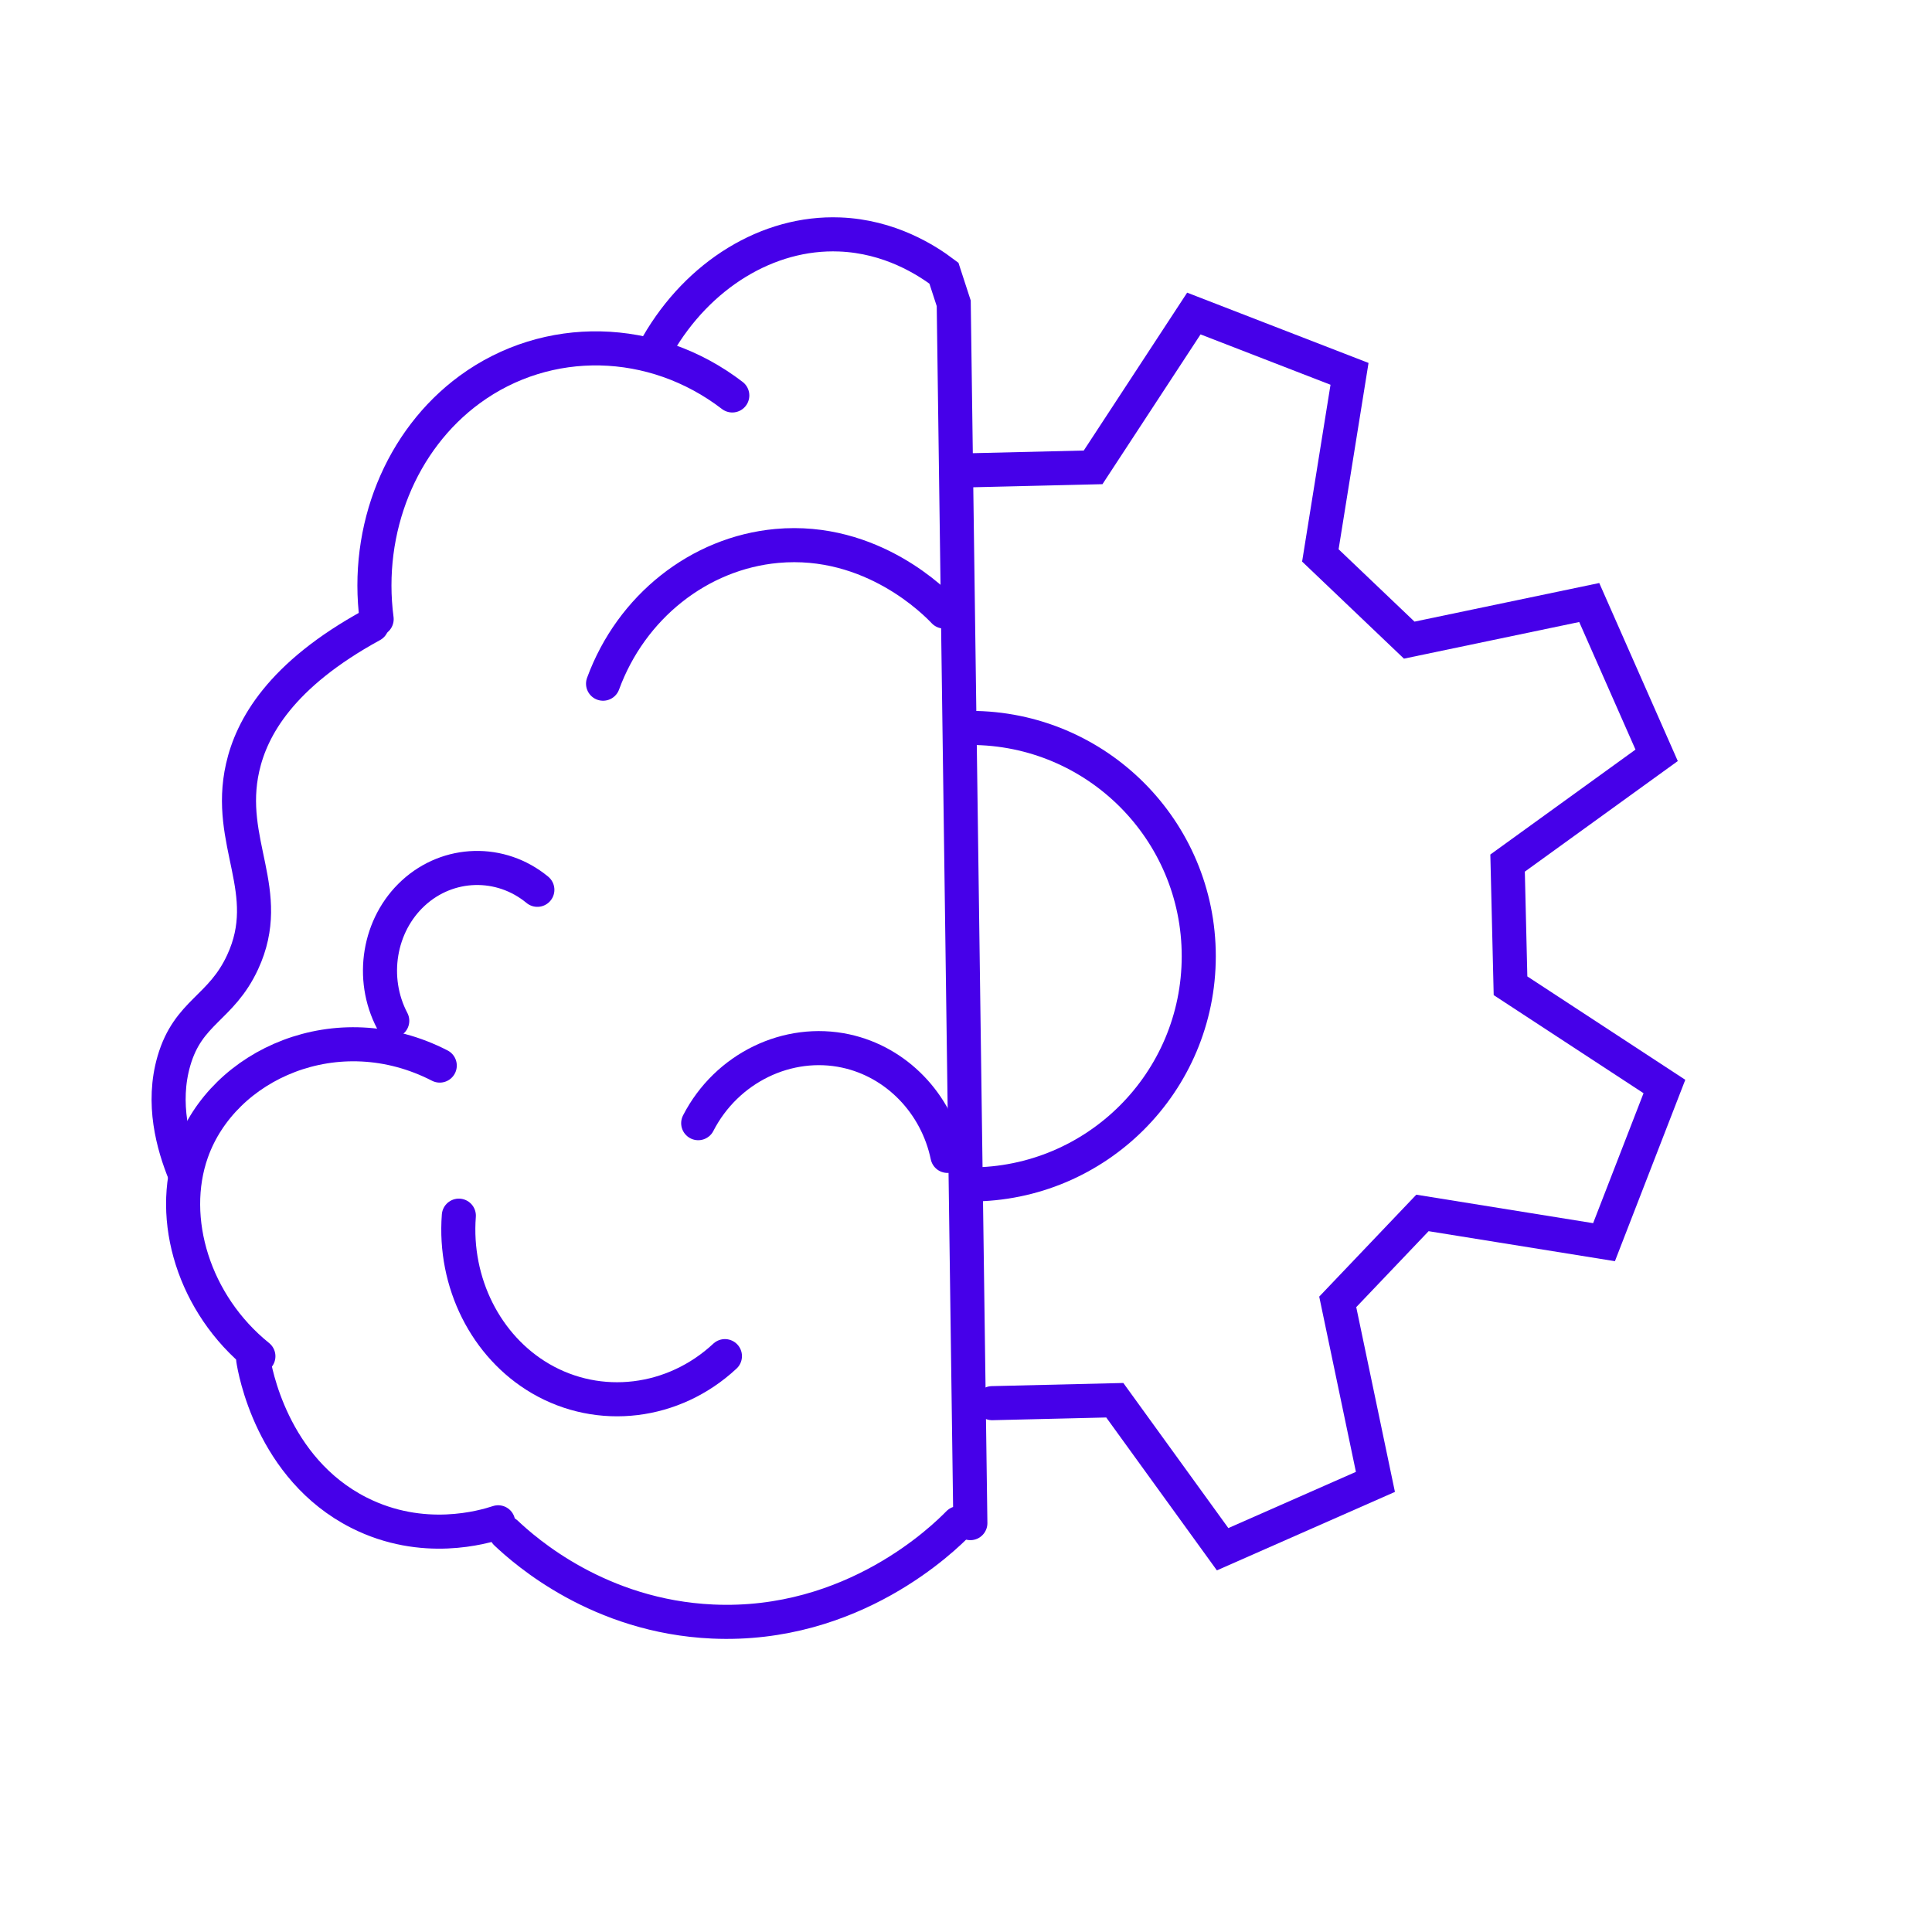 <?xml version="1.0" encoding="UTF-8"?>
<svg id="Ebene_1" data-name="Ebene 1" xmlns="http://www.w3.org/2000/svg" viewBox="0 0 283.46 283.46">
  <defs>
    <style>
      .cls-1 {
        stroke-miterlimit: 10;
      }

      .cls-1, .cls-2 {
        fill: none;
        stroke: #4600e9;
        stroke-linecap: round;
        stroke-width: 5px;
      }

      .cls-2 {
        stroke-linejoin: round;
      }
    </style>
  </defs>
  <g>
    <path class="cls-1" d="M96.5,50.59c5.93-10.26,16.14-16.6,26.68-16.19,7.36.28,12.77,3.76,15.31,5.68l1.44,4.42c.81,59.66,1.63,119.32,2.44,178.97"/>
    <path class="cls-1" d="M107.44,58.02c-11.61-8.91-27.15-9.2-38.52-.87-10.1,7.4-15.39,20.48-13.66,33.69"/>
    <path class="cls-1" d="M54.56,91.72c-13.4,7.32-17.64,15.04-18.96,20.89-2.49,11.04,4.79,18.21,0,28.55-3.16,6.83-7.97,7.24-10.08,14.49-1.81,6.22-.14,12.33,1.62,16.62"/>
    <path class="cls-1" d="M140.64,223.47c-2.11,2.16-15.49,15.37-36.08,14.44-16.68-.75-27.47-10.3-30.31-12.98"/>
    <path class="cls-1" d="M73.09,223.35c-2.17.71-11.03,3.34-20.41-1.4-12.85-6.5-15.32-21.1-15.53-22.49"/>
    <path class="cls-1" d="M37.91,198.99c-9.47-7.63-13.25-20.16-9.77-29.99,4.57-12.89,21.36-20.39,36.38-12.66"/>
    <path class="cls-1" d="M106.36,198.97c-7.55,7.03-18.44,8.32-27.06,3.29-8.02-4.69-12.73-14.07-11.98-23.9"/>
    <path class="cls-1" d="M138.51,89.72c-1.17-1.24-10.55-10.9-24.54-9.62-11.4,1.05-21.36,8.95-25.49,20.21"/>
    <path class="cls-1" d="M57.55,149.77c-3.28-6.24-1.97-14.1,3.1-18.75,5.13-4.71,12.8-4.92,18.19-.47"/>
    <path class="cls-1" d="M139.01,169.59c-1.61-7.72-7.49-13.78-14.92-15.39-8.49-1.84-17.47,2.46-21.65,10.59"/>
  </g>
  <polyline class="cls-1" points="142.39 69 160.38 68.57 175.16 46 198 54.85 193.72 81.49 206.76 93.92 233.17 88.4 243.06 110.82 221.19 126.63 221.62 144.63 244.2 159.41 235.34 182.25 208.7 177.96 196.27 191.01 201.8 217.42 179.38 227.3 163.56 205.44 145.56 205.87"/>
  <path class="cls-2" d="M142.39,106.8c18.5,0,33.49,14.99,33.49,33.49,0,18.5-14.99,33.49-33.49,33.49"/>
</svg>